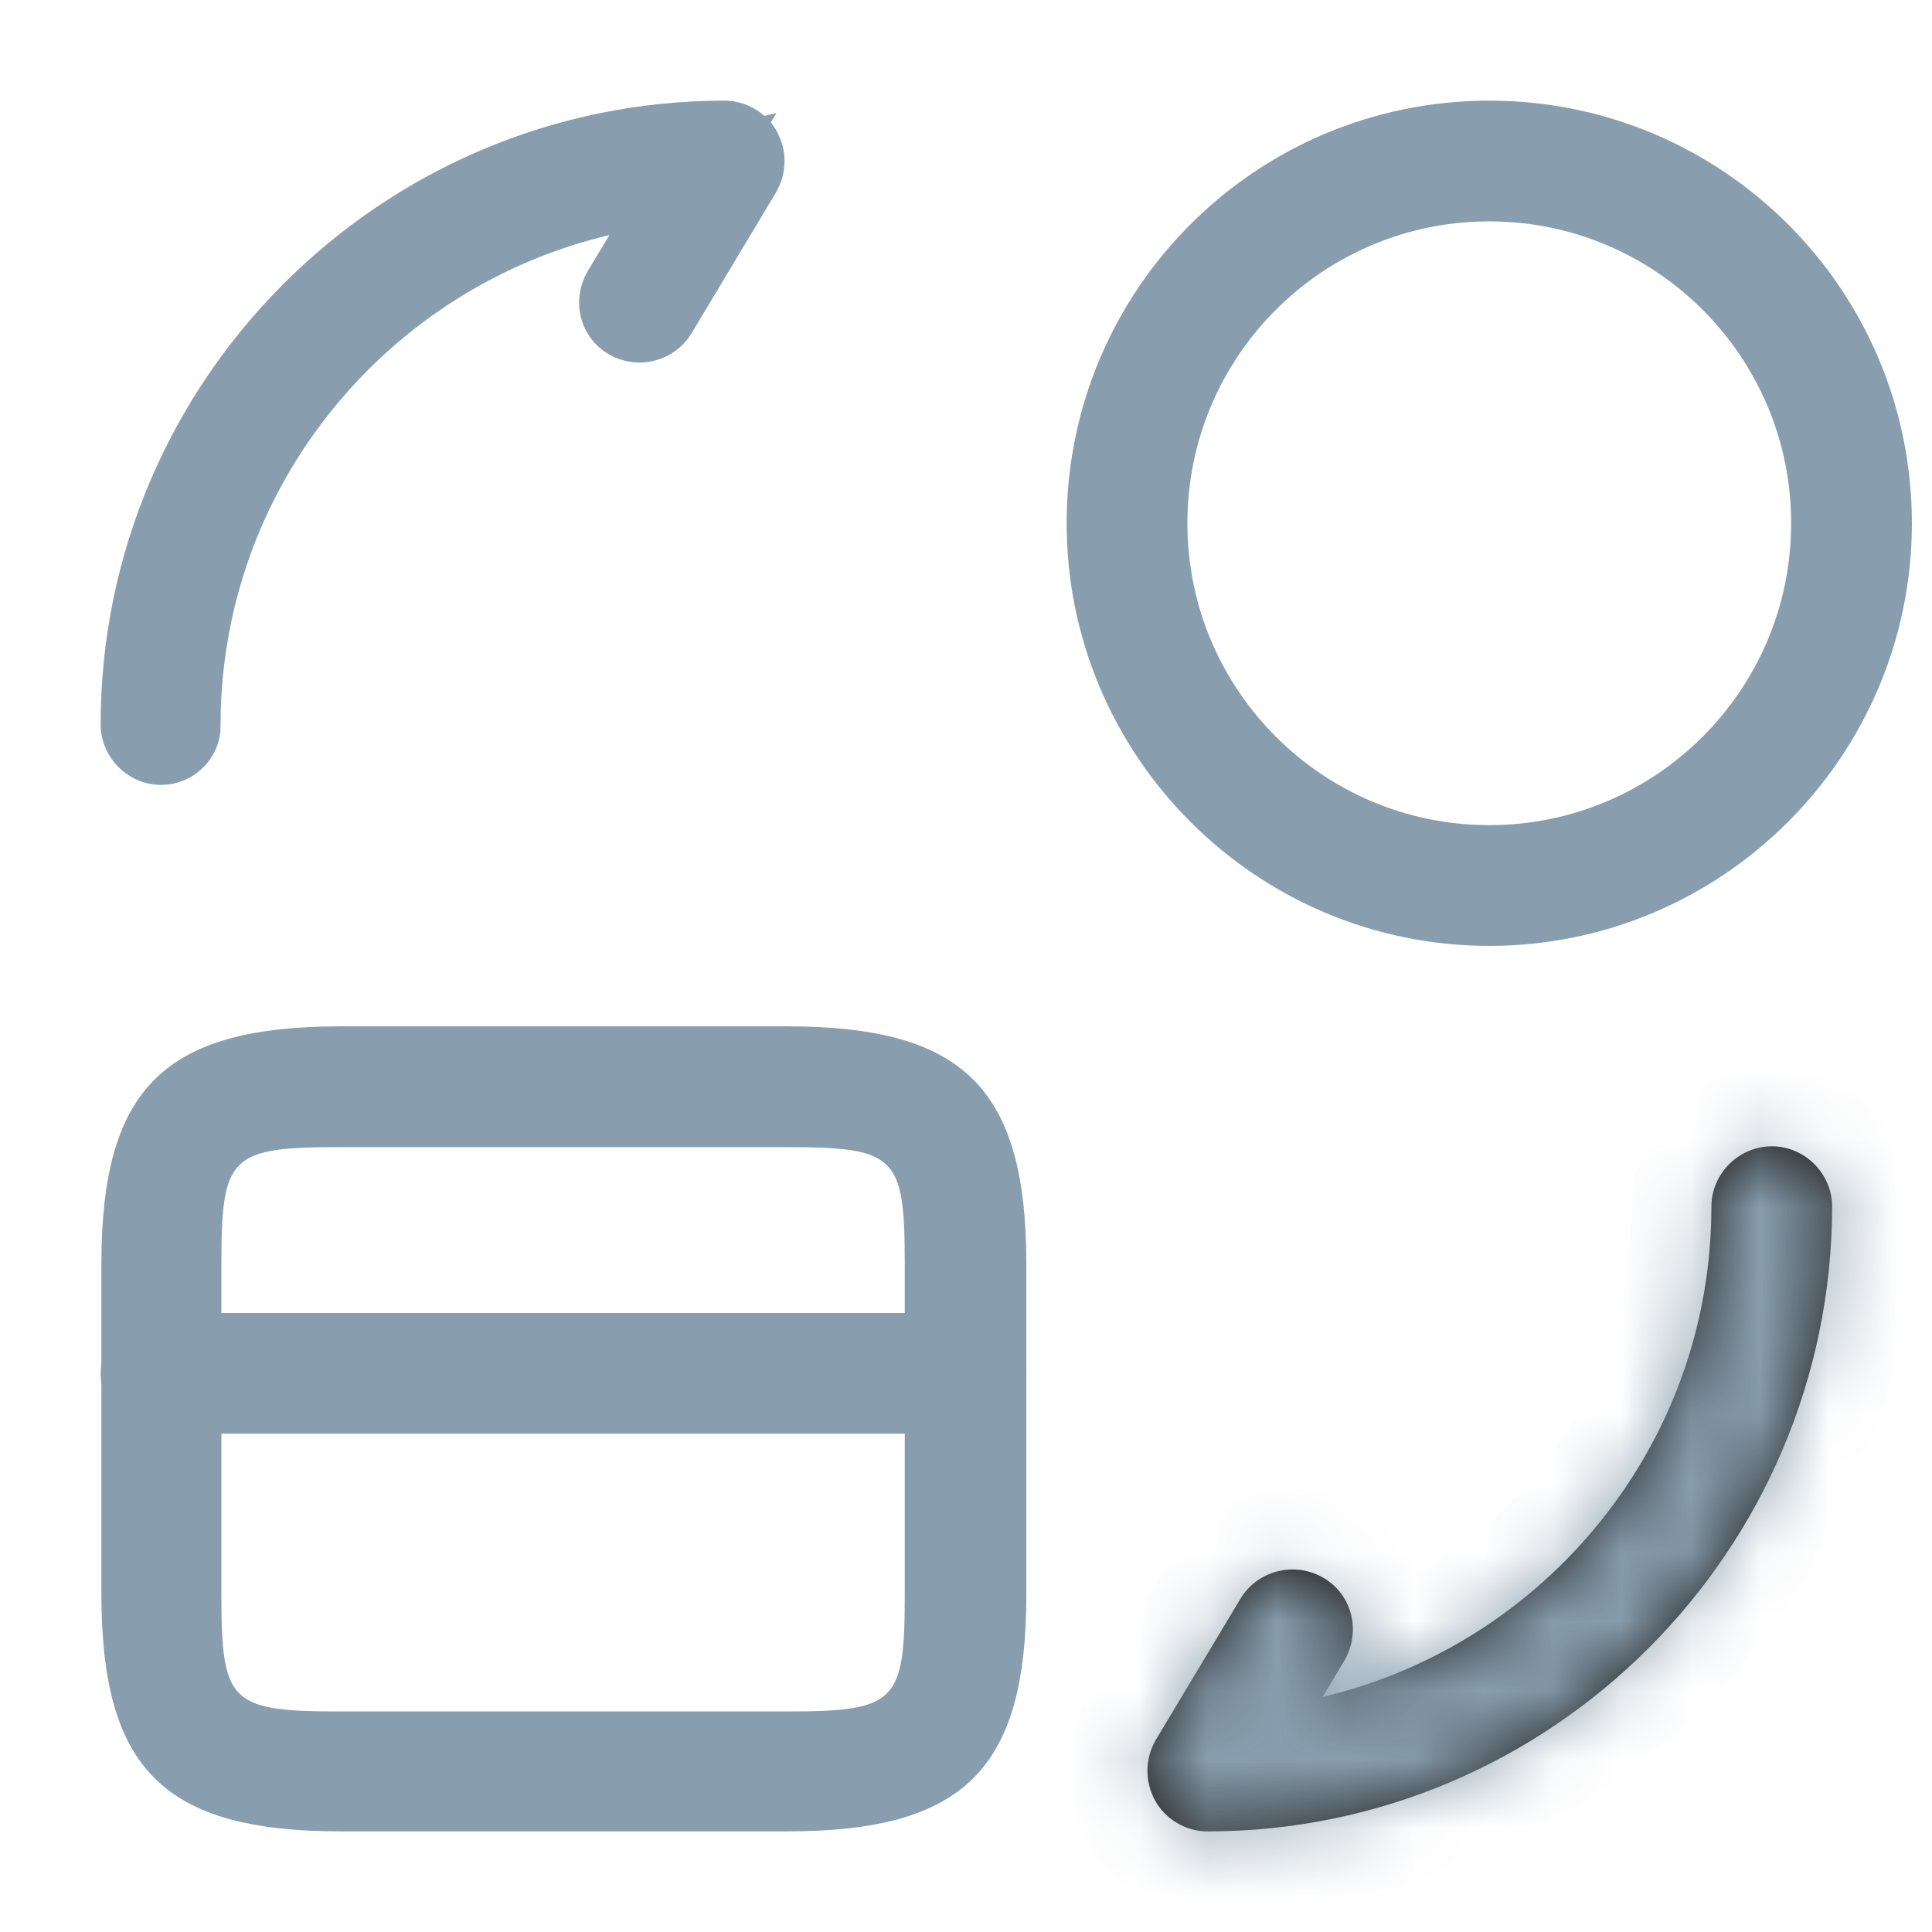 <svg width="28" height="28" viewBox="0 0 28 28" fill="none" xmlns="http://www.w3.org/2000/svg">
<path d="M14 20.195H2.333C2.177 20.195 2.042 20.059 2.042 19.903C2.042 19.747 2.177 19.612 2.333 19.612H14C14.156 19.612 14.292 19.747 14.292 19.903C14.292 20.066 14.161 20.195 14 20.195Z" fill="#222222" stroke="#889EAE" stroke-width="1.167"/>
<path d="M11.41 25.958H4.935C3.697 25.958 3.032 25.735 2.655 25.36C2.279 24.988 2.053 24.33 2.053 23.1V18.317C2.053 17.087 2.279 16.429 2.655 16.056C3.032 15.682 3.697 15.458 4.935 15.458H11.41C12.647 15.458 13.312 15.682 13.69 16.056C14.065 16.429 14.291 17.087 14.291 18.317V23.112C14.291 24.335 14.066 24.99 13.69 25.361C13.313 25.735 12.647 25.958 11.41 25.958ZM4.923 16.042C4.53 16.042 4.182 16.049 3.896 16.093C3.608 16.138 3.302 16.231 3.061 16.47C2.818 16.709 2.722 17.014 2.677 17.301C2.632 17.585 2.625 17.929 2.625 18.317V23.112C2.625 23.499 2.632 23.844 2.677 24.127C2.722 24.414 2.818 24.72 3.061 24.959C3.302 25.197 3.608 25.291 3.896 25.335C4.182 25.38 4.53 25.387 4.923 25.387H11.398C11.791 25.387 12.139 25.38 12.425 25.335C12.713 25.291 13.019 25.197 13.26 24.959C13.503 24.72 13.599 24.414 13.644 24.127C13.689 23.844 13.696 23.499 13.696 23.112V18.317C13.696 17.929 13.689 17.585 13.644 17.301C13.599 17.014 13.503 16.709 13.26 16.47C13.019 16.231 12.713 16.138 12.425 16.093C12.139 16.049 11.791 16.042 11.398 16.042H4.923Z" fill="#222222" stroke="#889EAE" stroke-width="1.167"/>
<mask id="path-3-inside-1_613_1082" fill="white">
<path d="M17.5 26.542C17.185 26.542 16.893 26.367 16.742 26.098C16.59 25.818 16.59 25.492 16.753 25.212L17.978 23.17C18.223 22.762 18.76 22.622 19.18 22.867C19.6 23.112 19.728 23.648 19.483 24.068L19.168 24.593C22.388 23.835 24.803 20.942 24.803 17.488C24.803 17.01 25.2 16.613 25.678 16.613C26.157 16.613 26.553 17.01 26.553 17.488C26.542 22.482 22.482 26.542 17.5 26.542Z"/>
</mask>
<path d="M17.5 26.542C17.185 26.542 16.893 26.367 16.742 26.098C16.59 25.818 16.59 25.492 16.753 25.212L17.978 23.17C18.223 22.762 18.76 22.622 19.18 22.867C19.6 23.112 19.728 23.648 19.483 24.068L19.168 24.593C22.388 23.835 24.803 20.942 24.803 17.488C24.803 17.01 25.2 16.613 25.678 16.613C26.157 16.613 26.553 17.01 26.553 17.488C26.542 22.482 22.482 26.542 17.5 26.542Z" fill="#222222"/>
<path d="M16.742 26.098L15.716 26.654L15.721 26.663L15.726 26.672L16.742 26.098ZM16.753 25.212L15.753 24.611L15.749 24.617L15.746 24.624L16.753 25.212ZM17.978 23.17L16.978 22.57L16.978 22.57L17.978 23.17ZM19.483 24.068L20.484 24.669L20.488 24.662L20.491 24.656L19.483 24.068ZM19.168 24.593L18.168 23.993L16.746 26.362L19.436 25.729L19.168 24.593ZM26.553 17.488L27.72 17.491V17.488H26.553ZM17.5 25.375C17.613 25.375 17.706 25.433 17.757 25.524L15.726 26.672C16.081 27.301 16.757 27.708 17.5 27.708V25.375ZM17.768 25.543C17.783 25.571 17.797 25.614 17.796 25.666C17.796 25.719 17.78 25.766 17.761 25.799L15.746 24.624C15.371 25.265 15.376 26.026 15.716 26.654L17.768 25.543ZM17.754 25.812L18.979 23.77L16.978 22.57L15.753 24.611L17.754 25.812ZM18.979 23.77C18.894 23.912 18.721 23.95 18.592 23.874L19.768 21.859C18.799 21.294 17.553 21.611 16.978 22.57L18.979 23.77ZM18.592 23.874C18.429 23.779 18.412 23.59 18.476 23.48L20.491 24.656C21.045 23.706 20.771 22.444 19.768 21.859L18.592 23.874ZM18.483 23.468L18.168 23.993L20.169 25.194L20.484 24.669L18.483 23.468ZM19.436 25.729C23.167 24.85 25.97 21.499 25.97 17.488H23.637C23.637 20.384 21.61 22.82 18.901 23.458L19.436 25.729ZM25.97 17.488C25.97 17.577 25.933 17.65 25.887 17.696C25.84 17.742 25.767 17.78 25.678 17.78V15.447C24.556 15.447 23.637 16.366 23.637 17.488H25.97ZM25.678 17.78C25.589 17.78 25.517 17.742 25.47 17.696C25.424 17.65 25.387 17.577 25.387 17.488H27.72C27.72 16.366 26.801 15.447 25.678 15.447V17.78ZM25.387 17.486C25.377 21.838 21.836 25.375 17.5 25.375V27.708C23.128 27.708 27.707 23.125 27.72 17.491L25.387 17.486Z" fill="#889EAE" mask="url(#path-3-inside-1_613_1082)"/>
<path d="M10.5 2.042C10.6 2.042 10.697 2.098 10.748 2.184C10.802 2.288 10.8 2.395 10.744 2.492L9.522 4.53C9.442 4.663 9.26 4.714 9.114 4.63C8.986 4.555 8.931 4.382 9.019 4.228L9.332 3.707L10.043 2.522L8.698 2.839C5.223 3.657 2.613 6.78 2.613 10.512V10.519L2.614 10.526C2.617 10.651 2.498 10.792 2.333 10.792C2.177 10.792 2.042 10.656 2.042 10.5C2.042 5.841 5.841 2.042 10.5 2.042Z" fill="#222222" stroke="#889EAE" stroke-width="1.167"/>
<path d="M21.584 13.125C18.533 13.125 16.042 10.644 16.042 7.583C16.042 4.522 18.522 2.042 21.584 2.042C24.645 2.042 27.125 4.522 27.125 7.583C27.125 10.644 24.634 13.125 21.584 13.125ZM21.584 2.625C18.846 2.625 16.625 4.846 16.625 7.583C16.625 10.32 18.846 12.542 21.584 12.542C24.321 12.542 26.542 10.32 26.542 7.583C26.542 4.846 24.321 2.625 21.584 2.625Z" fill="#222222" stroke="#889EAE" stroke-width="1.167"/>
</svg>
